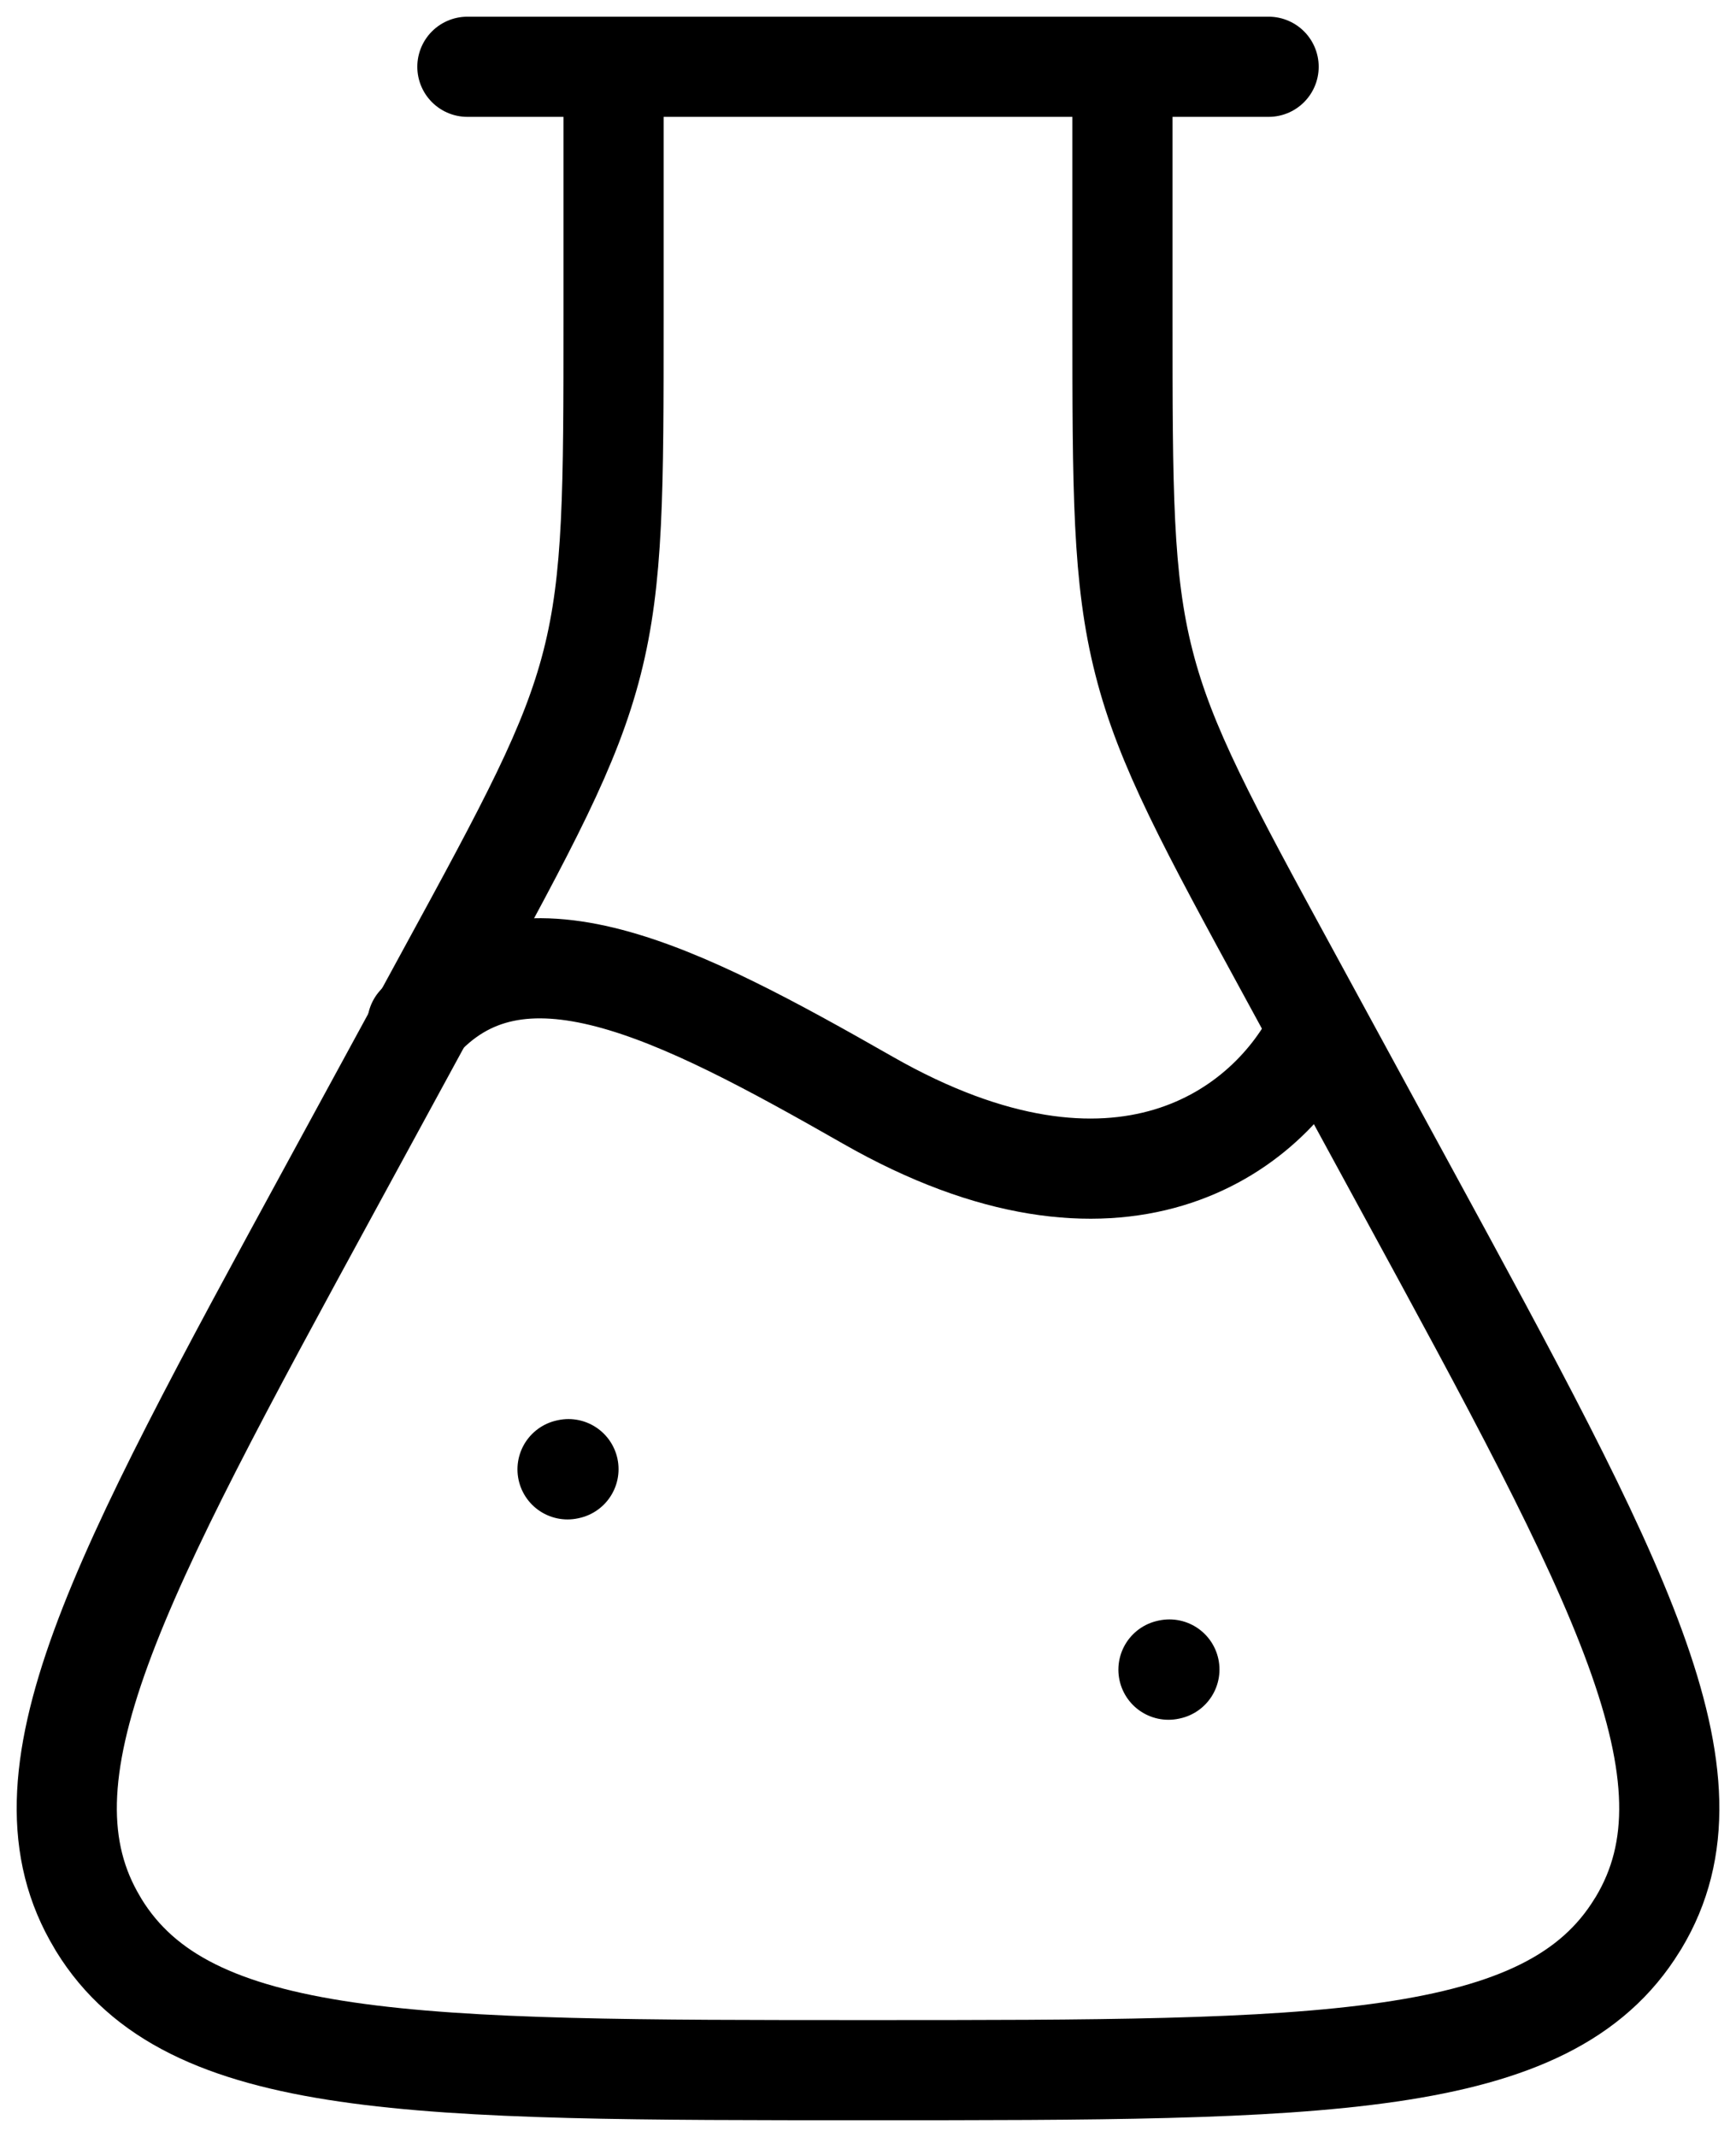 <svg width="26" height="32" viewBox="0 0 26 32" fill="none" xmlns="http://www.w3.org/2000/svg">
<path d="M16.811 1V4.729C16.811 7.351 16.811 8.662 17.133 9.921C17.453 11.181 18.082 12.335 19.341 14.646L21.045 17.777C24.252 23.666 25.855 26.613 24.54 28.795L24.519 28.828C23.186 31 19.79 31 13.001 31C6.211 31 2.815 31 1.48 28.828L1.461 28.795C0.145 26.613 1.749 23.666 4.956 17.777L6.66 14.646C7.92 12.335 8.547 11.181 8.868 9.921C9.189 8.661 9.189 7.351 9.189 4.731V1M8.5 22.003L8.514 22M17.5 25.003L17.514 25M7 1H19" stroke="black" stroke-width="1.5" stroke-linecap="round" stroke-linejoin="round"/>
<path d="M6.25 15.334C7.75 13.604 10.15 14.851 13.001 16.477C16.75 18.616 19 16.975 19.75 15.422" stroke="black" stroke-width="1.5" stroke-linecap="round" stroke-linejoin="round"/>
</svg>
